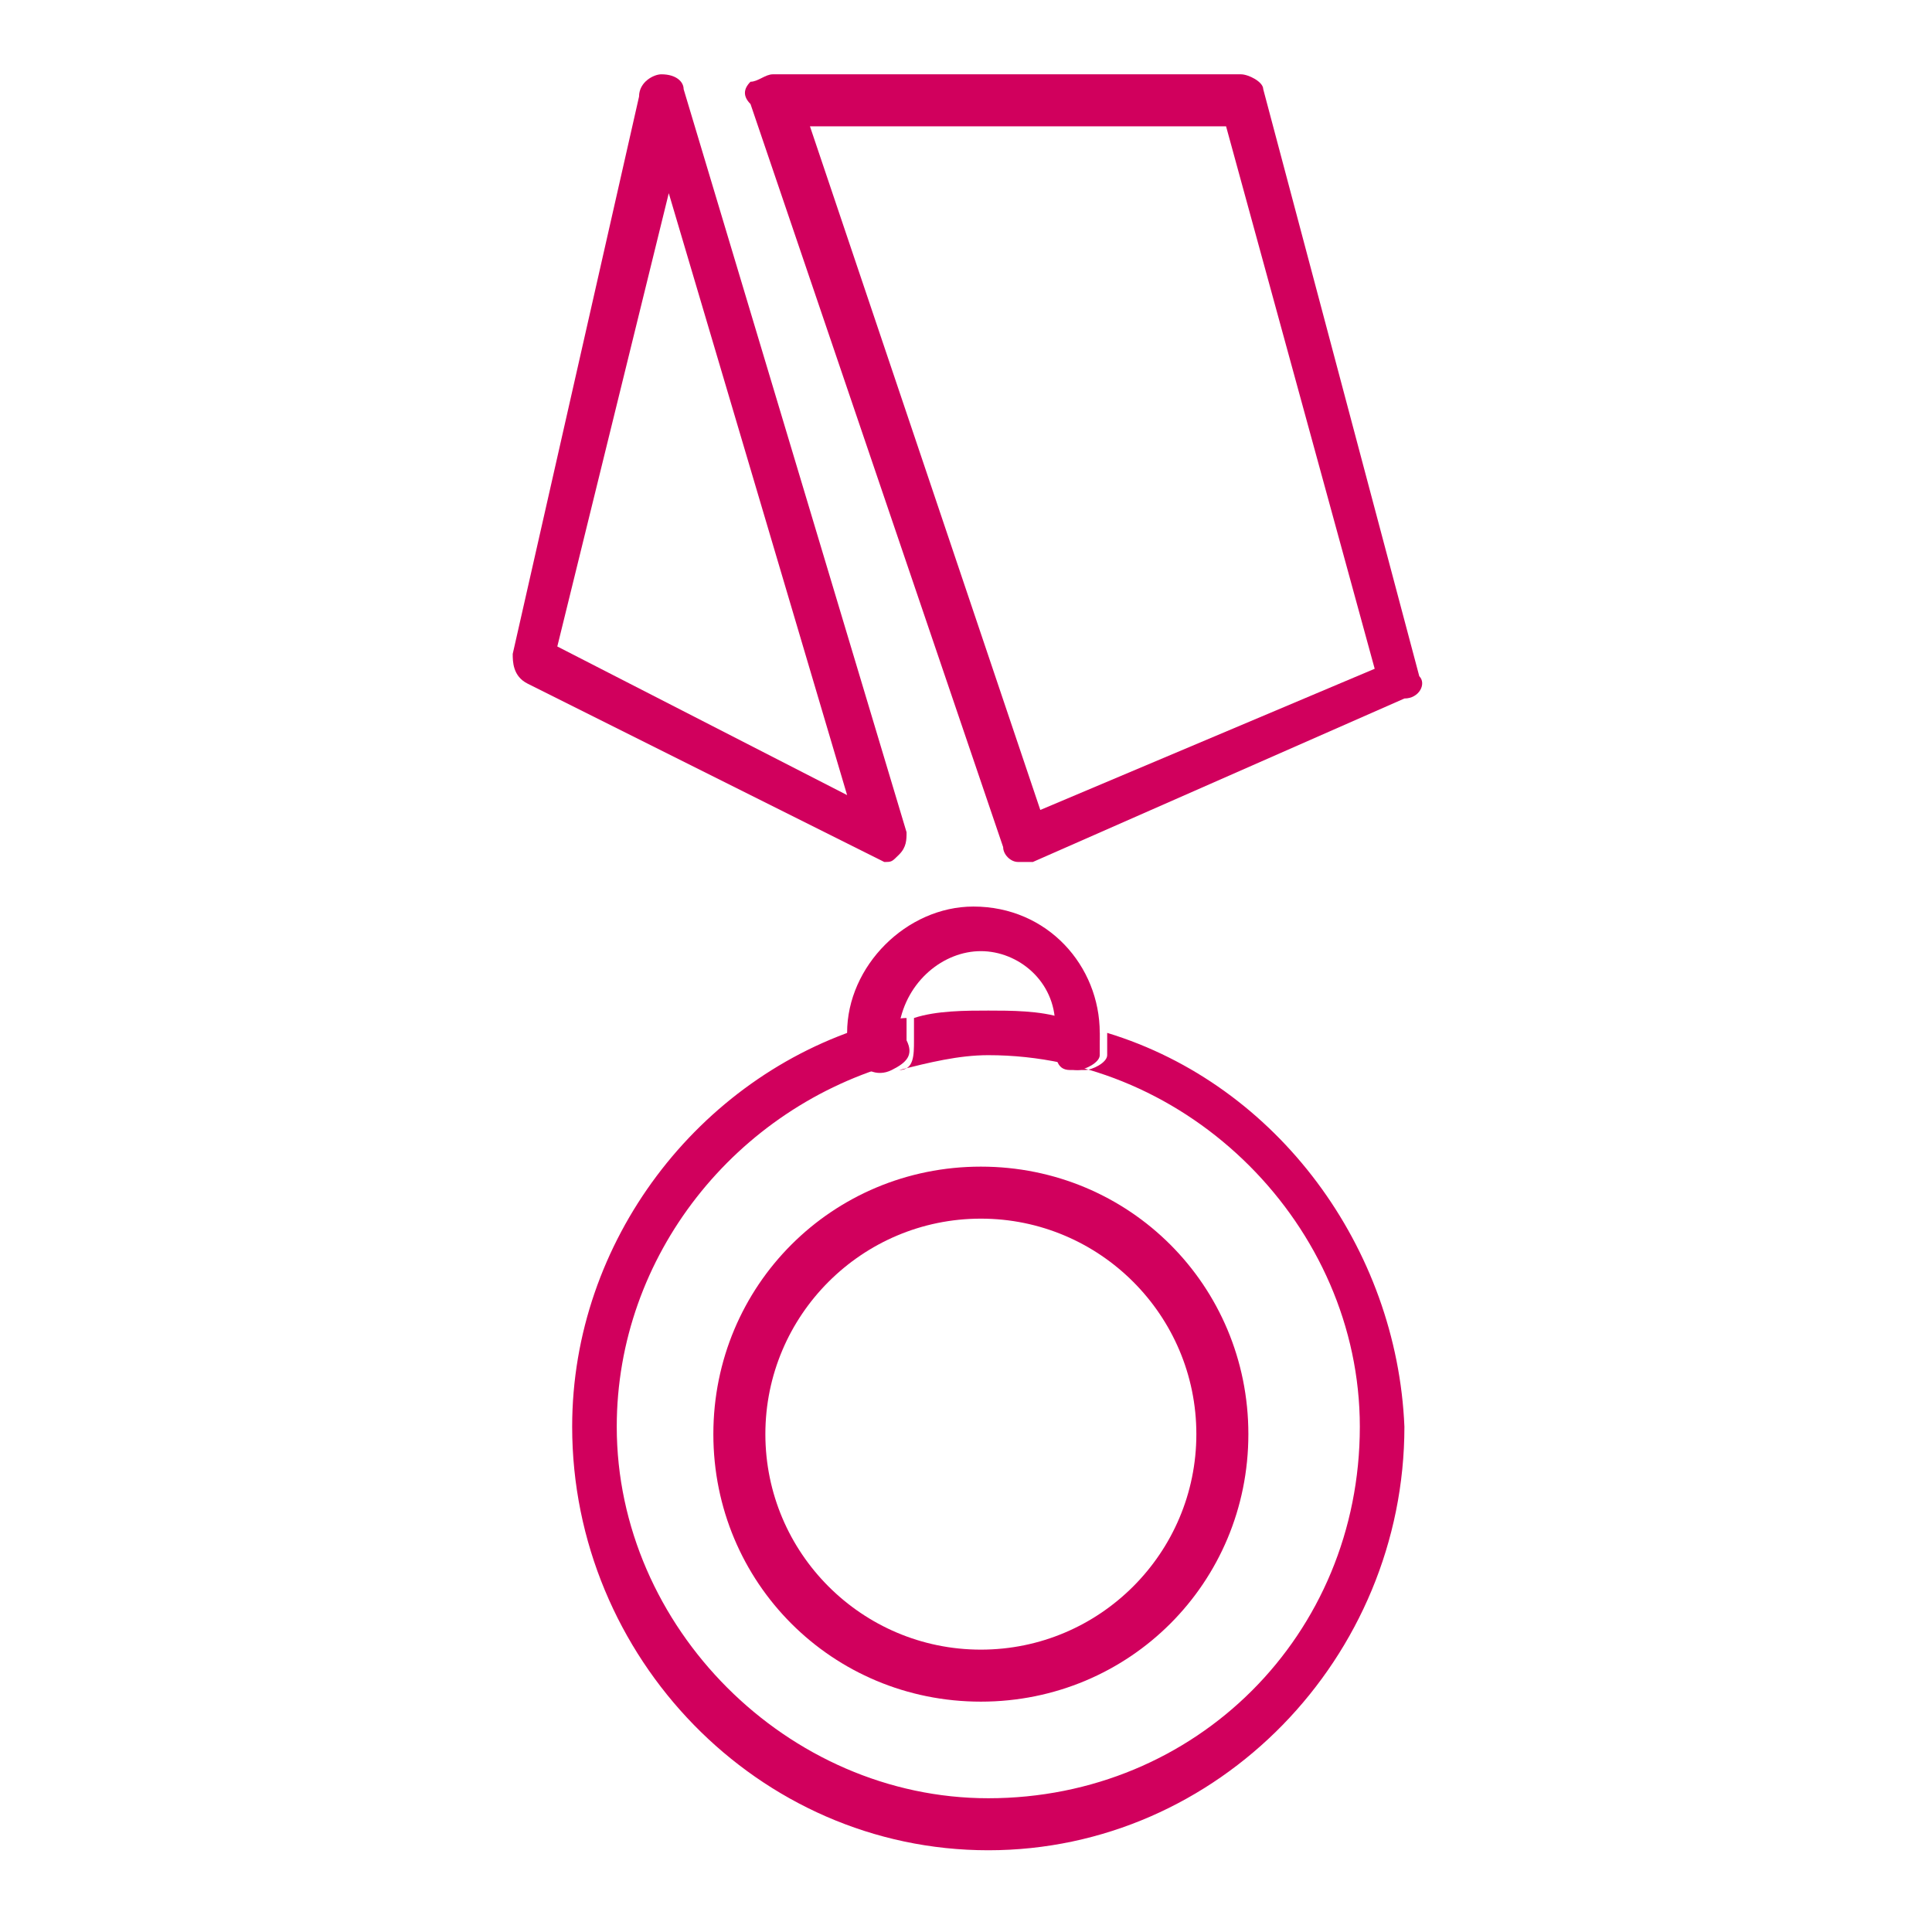 <?xml version="1.0" encoding="utf-8"?>
<!-- Generator: Adobe Illustrator 24.0.0, SVG Export Plug-In . SVG Version: 6.00 Build 0)  -->
<svg version="1.1" id="Layer_1" xmlns="http://www.w3.org/2000/svg" xmlns:xlink="http://www.w3.org/1999/xlink" x="0px" y="0px"
	 width="26px" height="26px" viewBox="0 0 26 26" style="enable-background:new 0 0 26 26;" xml:space="preserve">
<style type="text/css">
	.st0{fill:#D1005D;}
	.st1{fill:#D1005D;stroke:#000000;stroke-width:2;stroke-linecap:round;stroke-linejoin:round;stroke-miterlimit:10;}
	.st2{fill:#FFFFFF;}
	.st3{fill:none;}
</style>
<g>
	<path class="st3" d="M12,14.4C9.8,15,8.2,17,8.2,19.3c0,2.8,2.2,5,5,5c2.7,0,5-2.3,5-5c0-2.8-2.2-5-5-5
		C12.8,14.3,12.4,14.3,12,14.4C12,14.4,12,14.4,12,14.4C12,14.4,12,14.4,12,14.4z M16.8,19.3c0,2-1.6,3.6-3.6,3.6
		c-2,0-3.6-1.6-3.6-3.6c0-2,1.6-3.6,3.6-3.6C15.2,15.7,16.8,17.3,16.8,19.3z"/>
	<path class="st3" d="M13.2,22.2c1.6,0,2.9-1.3,2.9-2.9c0-1.6-1.3-2.9-2.9-2.9c-1.6,0-2.9,1.3-2.9,2.9
		C10.3,20.9,11.6,22.2,13.2,22.2z"/>
	<path class="st3" d="M13.2,12.8c-0.5,0-1,0.4-1,1c0.3-0.1,0.7-0.1,1-0.1c0.3,0,0.7,0,1,0.1C14.2,13.2,13.7,12.8,13.2,12.8z"/>
	<polygon class="st3" points="10.9,1.7 14,10.9 18.4,9 16.4,1.7 	"/>
	<path class="st0" d="M19.1,9.1L17,1.2C17,1.1,16.8,1,16.7,1h-6.3c-0.1,0-0.2,0.1-0.3,0.1c-0.1,0.1-0.1,0.2,0,0.3l3.4,10
		c0,0.1,0.1,0.2,0.2,0.2c0,0,0.1,0,0.1,0c0,0,0.1,0,0.1,0l5-2.2C19.1,9.4,19.2,9.2,19.1,9.1z M14,10.9l-3.1-9.2h5.6l2,7.3L14,10.9z"
		/>
	<path class="st0" d="M11.9,11.6c0.1,0,0.1,0,0.2-0.1c0.1-0.1,0.1-0.2,0.1-0.3l-3-10C9.2,1.1,9.1,1,8.9,1C8.8,1,8.6,1.1,8.6,1.3
		L6.9,8.8c0,0.1,0,0.3,0.2,0.4l4.8,2.4C11.8,11.6,11.9,11.6,11.9,11.6z M7.5,8.7L9,2.6l2.4,8.1L7.5,8.7z"/>
	<polygon class="st0" points="12,14.4 12,14.4 12,14.4 	"/>
	<path class="st0" d="M13.2,12.8c0.5,0,1,0.4,1,1c0.2,0,0.4,0.1,0.6,0.2c0,0,0-0.1,0-0.1c0-0.9-0.7-1.7-1.7-1.7
		c-0.9,0-1.7,0.8-1.7,1.7c0,0,0,0.1,0,0.1c0.2-0.1,0.4-0.1,0.7-0.2C12.2,13.2,12.7,12.8,13.2,12.8z"/>
	<path class="st0" d="M14.9,13.9c0,0.1,0,0.2,0,0.3c0,0.1-0.2,0.2-0.3,0.2c0,0-0.1,0-0.1,0c-0.2,0-0.3-0.2-0.2-0.4
		c0-0.1,0-0.1,0-0.2c0,0,0,0,0-0.1c-0.3-0.1-0.7-0.1-1-0.1c-0.3,0-0.7,0-1,0.1c0,0,0,0,0,0.1c0,0.1,0,0.2,0,0.2c0,0.2,0,0.4-0.2,0.4
		c0.4-0.1,0.8-0.2,1.2-0.2c2.7,0,5,2.3,5,5c0,2.8-2.2,5-5,5c-2.7,0-5-2.3-5-5c0-2.3,1.6-4.3,3.8-4.9c-0.2,0-0.3-0.1-0.4-0.2
		c0-0.1,0-0.2,0-0.3c-2.3,0.7-4,2.9-4,5.4c0,3.1,2.5,5.7,5.6,5.7c3.1,0,5.6-2.6,5.6-5.7C18.8,16.8,17.2,14.6,14.9,13.9z"/>
	<path class="st0" d="M12,14.4C12,14.4,12,14.4,12,14.4c0.2-0.1,0.3-0.2,0.2-0.4c0-0.1,0-0.1,0-0.2c0,0,0,0,0-0.1
		c-0.2,0-0.4,0.1-0.7,0.2c0,0.1,0,0.2,0,0.3C11.6,14.4,11.8,14.5,12,14.4z"/>
	<path class="st0" d="M14.2,13.8c0,0.1,0,0.2,0,0.2c0,0.2,0,0.4,0.2,0.4c0,0,0.1,0,0.1,0c0.1,0,0.3-0.1,0.3-0.2c0-0.1,0-0.2,0-0.3
		C14.7,13.8,14.4,13.8,14.2,13.8C14.2,13.8,14.2,13.8,14.2,13.8z"/>
	<path class="st0" d="M9.6,19.3c0,2,1.6,3.6,3.6,3.6c2,0,3.6-1.6,3.6-3.6c0-2-1.6-3.6-3.6-3.6C11.2,15.7,9.6,17.3,9.6,19.3z
		 M13.2,16.4c1.6,0,2.9,1.3,2.9,2.9c0,1.6-1.3,2.9-2.9,2.9c-1.6,0-2.9-1.3-2.9-2.9C10.3,17.7,11.6,16.4,13.2,16.4z"/>
</g>
</svg>

